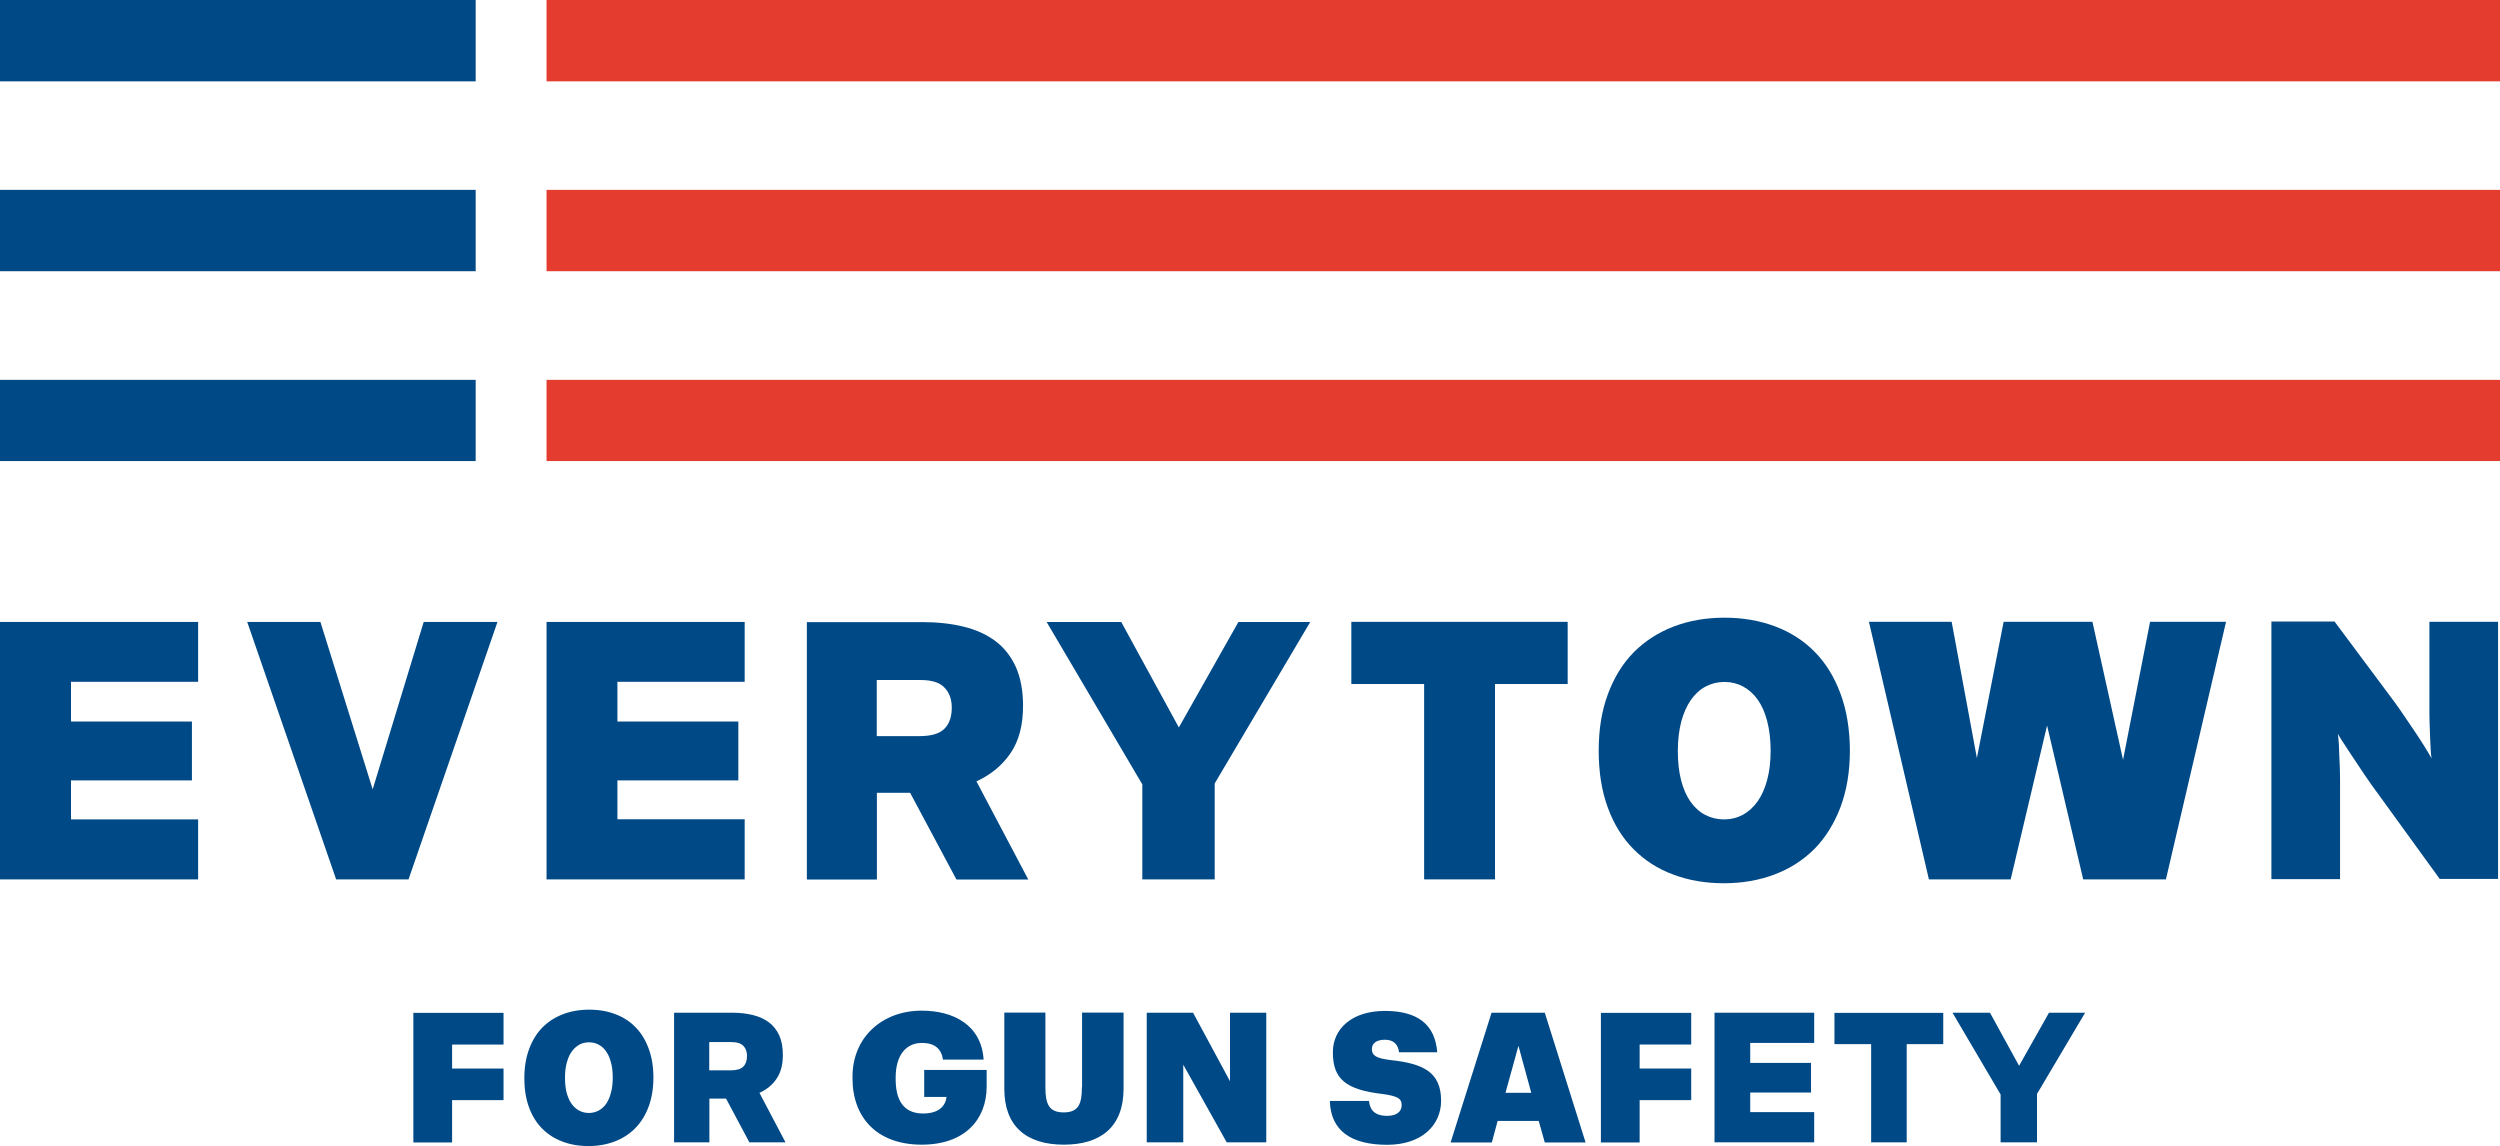 <?xml version="1.0" encoding="utf-8"?>
<svg xmlns="http://www.w3.org/2000/svg" width="616.488" height="282.608" viewBox="125.358 476.916 616.488 282.608">
  <path fill="#E43D30" d="M260.134 590.612h481.712v-20.025H260.134z"/>
  <path fill="#E43D30" d="M260.134 543.795h481.712v-20.061H260.134z"/>
  <path fill="#E43D30" d="M260.134 496.976h481.712v-20.06H260.134z"/>
  <path fill="#004987" d="M125.358 590.612h117.299v-20.025H125.358z"/>
  <path fill="#004987" d="M125.358 543.795h117.299v-20.061H125.358z"/>
  <path fill="#004987" d="M125.358 496.976h117.299v-20.06H125.358z"/>
  <path fill="#004987" d="M561.136 669.22c-.544 2.107-1.36 3.91-2.38 5.338-1.021 1.428-2.211 2.516-3.639 3.298-1.428.748-2.958 1.122-4.624 1.122s-3.196-.374-4.59-1.088-2.618-1.802-3.638-3.23c-1.021-1.428-1.803-3.195-2.347-5.304s-.815-4.522-.815-7.276c0-2.72.306-5.134.85-7.241.578-2.108 1.36-3.876 2.38-5.339 1.021-1.428 2.21-2.55 3.639-3.298 1.428-.748 2.958-1.122 4.624-1.122s3.195.374 4.59 1.122c1.394.748 2.584 1.803 3.604 3.23 1.021 1.428 1.803 3.196 2.347 5.304s.85 4.522.85 7.242-.274 5.134-.851 7.242m18.054-21.318c-1.53-4.114-3.638-7.514-6.358-10.268-2.72-2.754-5.949-4.828-9.758-6.256-3.773-1.429-7.956-2.143-12.478-2.143-4.522 0-8.67.714-12.513 2.176-3.808 1.462-7.071 3.57-9.825 6.324-2.754 2.788-4.862 6.222-6.393 10.336-1.529 4.08-2.277 8.738-2.277 13.975 0 5.27.748 9.962 2.243 14.008 1.496 4.08 3.604 7.514 6.358 10.268 2.72 2.754 5.984 4.862 9.792 6.256 3.774 1.429 7.956 2.143 12.444 2.143 4.521 0 8.704-.714 12.546-2.176 3.808-1.429 7.105-3.57 9.859-6.324 2.721-2.788 4.862-6.256 6.393-10.303 1.53-4.079 2.312-8.737 2.312-14.008-.034-5.235-.815-9.928-2.345-14.008"/>
  <path fill="#004987" d="M586.228 630.257h20.399l6.223 33.591 6.596-33.591h21.896l7.548 34.033 6.664-34.033h18.733l-14.824 63.511h-20.399l-8.908-37.944-8.976 37.944h-20.162z"/>
  <path fill="#004987" d="M208.25 693.768h17.85l21.93-63.478h-18.19l-12.58 41.276-12.886-41.276H186.32z"/>
  <path fill="#004987" d="M142.868 678.978v-9.622h29.818v-14.517h-29.818v-9.792h31.348V630.29h-48.858v63.478h48.858v-14.79z"/>
  <path fill="#004987" d="M341.598 644.604h10.71c2.822 0 4.794.612 5.983 1.904 1.19 1.258 1.769 2.89 1.769 4.896 0 2.278-.612 4.046-1.836 5.236-1.225 1.224-3.298 1.802-6.223 1.802h-10.438v-13.838h.035zm32.945 18.054c2.074-3.025 3.095-6.901 3.095-11.695 0-3.74-.612-6.937-1.769-9.555-1.189-2.618-2.855-4.76-5.031-6.392-2.177-1.632-4.795-2.822-7.854-3.57s-6.46-1.122-10.166-1.122h-28.492v63.479h17.272v-21.387h8.193l11.425 21.387h17.714l-12.784-24.208c3.536-1.632 6.324-3.911 8.397-6.937"/>
  <path fill="#004987" d="M424.898 670.104l23.561-39.814h-17.714l-14.687 26.011-14.212-26.011h-18.395l23.597 40.053v23.425h17.85z"/>
  <path fill="#004987" d="M494.02 645.591h17.918v-15.334h-53.346v15.334h17.951v48.177h17.477z"/>
  <path fill="#004987" d="M724.438 630.257v21.658c0 1.633.034 3.23.102 4.761.034 1.529.103 2.958.17 4.25.068 1.325.137 2.312.272 3.025-.374-.68-.952-1.632-1.734-2.924a131.475 131.475 0 0 0-2.651-4.08c-.986-1.428-1.938-2.89-2.958-4.352a85.327 85.327 0 0 0-2.584-3.604l-14.008-18.802h-15.572V693.7h16.932V669.934c0-1.632-.034-3.23-.102-4.76-.068-1.564-.136-2.958-.17-4.25a38.24 38.24 0 0 0-.272-3.061c.408.748 1.021 1.734 1.87 2.992.816 1.258 1.7 2.618 2.652 4.012.951 1.429 1.87 2.856 2.855 4.25a113.752 113.752 0 0 0 2.55 3.57l15.198 20.978h14.382v-63.409h-16.932v.001z"/>
  <path fill="#004987" d="M277.61 678.944v-9.588h29.818v-14.517H277.61v-9.792h31.381V630.29h-48.857v63.478h48.857v-14.824z"/>
  <g fill="#004987">
    <path d="M548.148 758.606h24.582v-7.446h-15.777v-4.828h14.995v-7.31h-14.995v-4.929h15.777v-7.447h-24.582z"/>
    <path d="M316.846 742.932c1.054-1.53 1.563-3.468 1.563-5.882 0-1.87-.306-3.502-.884-4.794-.612-1.326-1.428-2.381-2.55-3.23-1.088-.816-2.414-1.428-3.944-1.802s-3.229-.578-5.1-.578h-14.348v31.96h8.704v-10.778h4.113l5.746 10.778h8.908L312.63 746.4c1.768-.782 3.195-1.937 4.216-3.468zm-8.194-2.992c-.612.612-1.666.918-3.128.918h-5.27v-6.97h5.405c1.429 0 2.414.306 3.026.952.612.646.884 1.462.884 2.481.001 1.123-.305 2.007-.917 2.619z"/>
    <path d="M630.631 726.646l-7.378 13.09-7.174-13.09h-9.248l11.867 20.162v11.798h8.976v-11.933l11.865-20.027z"/>
    <path d="M577.728 734.398h9.044v24.208h8.771v-24.208h9.011v-7.718h-26.826z"/>
    <path d="M353.293 747.42h5.475c-.238 2.108-1.769 4.08-5.78 4.08-5.202 0-6.766-3.808-6.766-8.5v-.374c0-5.405 2.481-8.533 6.494-8.533 3.128 0 4.794 1.462 5.168 4.113h10.029c-.544-8.533-7.445-12.069-15.266-12.069-9.724 0-17.068 6.527-17.068 16.319v.374c0 9.622 5.984 16.354 17.068 16.354 10.778 0 16.014-6.358 16.014-14.314v-4.113H353.26v6.663h.033z"/>
    <path d="M392.156 744.972c0 4.216-.884 6.256-4.488 6.256-3.638 0-4.521-2.04-4.521-6.222v-18.395h-10.132v18.802c0 9.112 5.304 13.771 14.688 13.771 8.977 0 14.723-4.25 14.723-13.872v-18.7H392.19v18.36h-.034z"/>
    <path d="M428.672 743.545l-9.112-16.899h-11.39v.069h-.034v31.823h.034v.068h8.976v-19.141l10.71 19.141h9.758v-31.96h-8.942z"/>
    <path d="M468.146 738.308c-3.536-.442-4.488-1.156-4.488-2.687 0-1.394 1.088-2.312 3.196-2.312 2.142 0 3.264 1.122 3.502 3.094h9.418c-.544-6.97-4.964-10.2-12.92-10.2-7.99 0-12.818 4.284-12.818 10.2 0 6.562 3.128 9.248 12.376 10.302 3.468.511 4.59 1.021 4.59 2.721 0 1.563-1.155 2.651-3.569 2.651-3.298 0-4.284-1.666-4.488-3.672h-9.656c.204 7.208 5.066 10.812 14.145 10.812 8.636 0 13.294-4.931 13.294-10.88-.002-7.105-4.49-9.179-12.582-10.029z"/>
    <path d="M493.17 726.646l-10.099 31.994h10.166l1.428-5.305h10.132l1.496 5.305h10.064l-10.064-31.994H493.17zm3.434 19.754l3.196-11.594 3.161 11.594h-6.357z"/>
    <path d="M542.367 726.68h-22.236v31.96h9.555v-10.438h12.716v-7.786h-12.716V734.5h12.716v-7.82z"/>
    <path d="M249.491 726.68H227.29v31.96h9.554v-10.438h12.682v-7.786h-12.682V734.5h12.682v-7.82z"/>
    <path d="M282.03 730.182c-1.394-1.428-3.06-2.482-4.998-3.196-1.938-.748-4.079-1.088-6.426-1.088-2.312 0-4.454.374-6.426 1.122-1.938.748-3.638 1.836-5.066 3.264-1.394 1.429-2.481 3.196-3.264 5.305-.782 2.073-1.189 4.487-1.189 7.174 0 2.72.373 5.1 1.155 7.208.748 2.107 1.87 3.876 3.265 5.27a13.555 13.555 0 0 0 5.031 3.196c1.938.748 4.08 1.088 6.393 1.088 2.312 0 4.454-.374 6.426-1.122s3.638-1.836 5.066-3.264c1.394-1.428 2.516-3.196 3.298-5.305.781-2.107 1.189-4.487 1.189-7.208 0-2.686-.408-5.1-1.189-7.174-.783-2.108-1.871-3.876-3.265-5.27zm-6.018 16.184c-.272 1.088-.68 2.006-1.19 2.754-.51.714-1.155 1.292-1.869 1.666a5.133 5.133 0 0 1-2.381.578c-.85 0-1.666-.204-2.38-.578s-1.326-.918-1.87-1.666c-.51-.714-.918-1.632-1.224-2.72-.272-1.088-.408-2.312-.408-3.74 0-1.394.136-2.618.442-3.706s.68-2.006 1.224-2.72c.51-.748 1.156-1.292 1.87-1.7s1.53-.578 2.38-.578c.851 0 1.666.17 2.38.578.714.374 1.326.918 1.836 1.666.511.714.918 1.632 1.19 2.72.306 1.089.442 2.312.442 3.74 0 1.394-.136 2.618-.442 3.706z"/>
  </g>
</svg>
